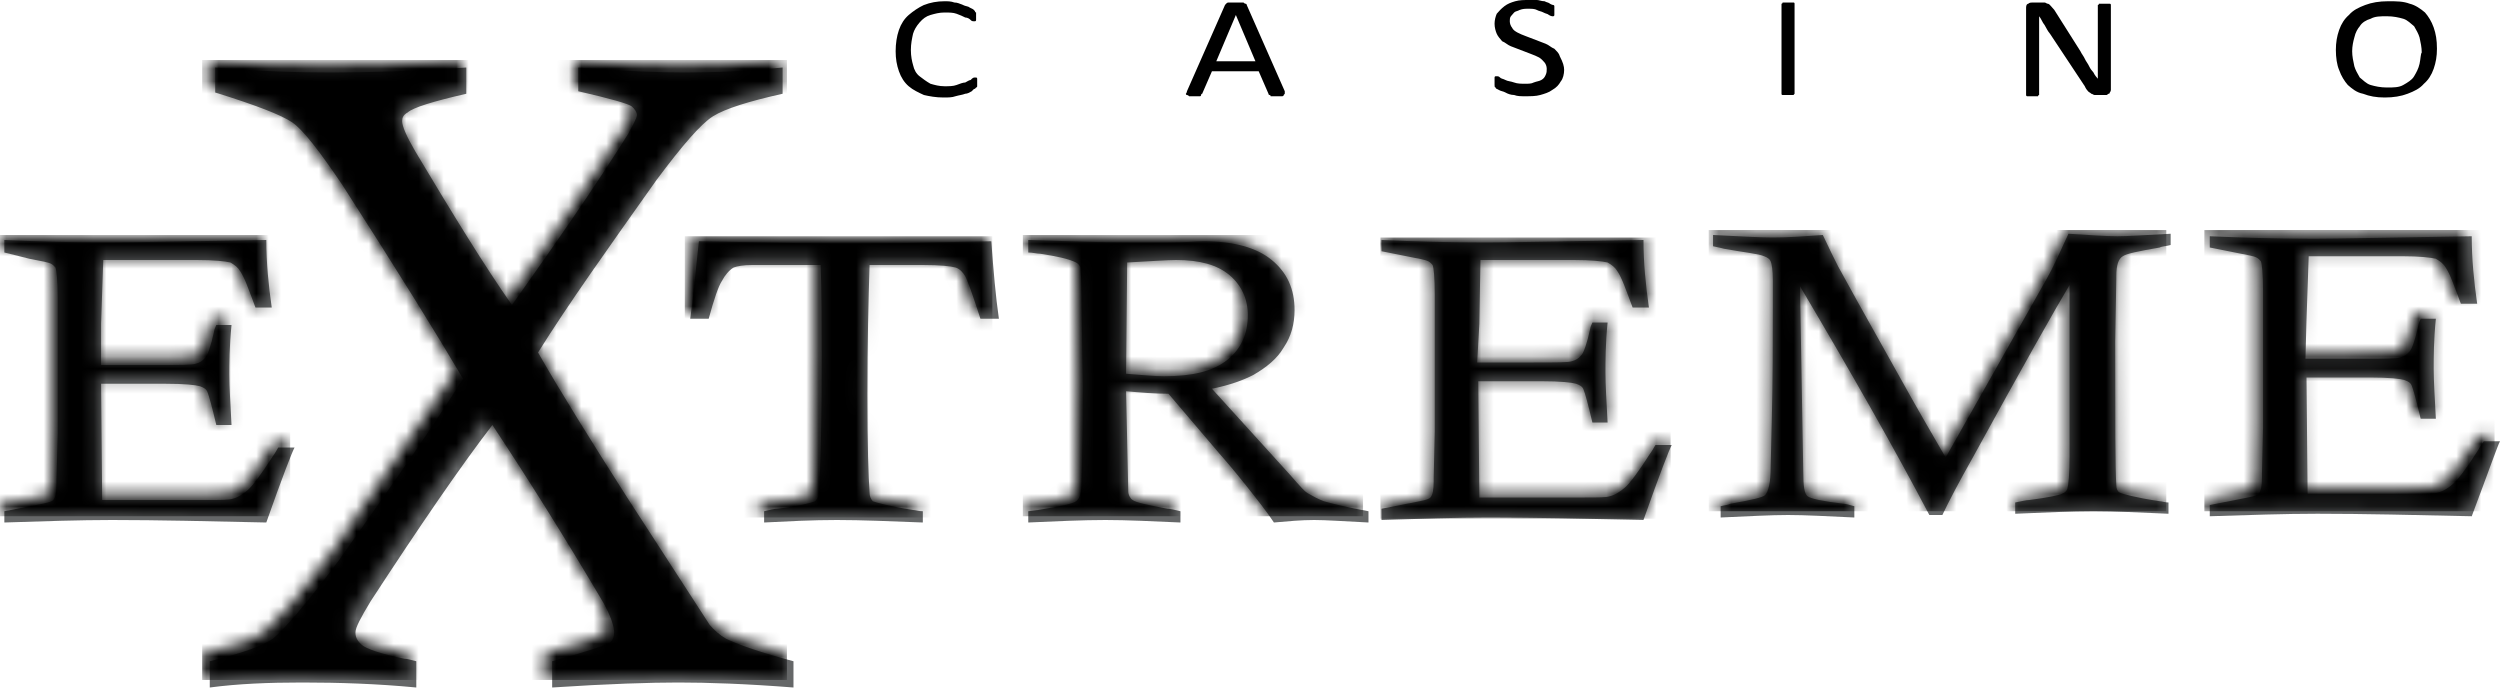 <svg width="200" height="55" viewBox="0 0 200 55" fill="none" xmlns="http://www.w3.org/2000/svg">
<g clip-path="url(#clip0_676_158)">
<path d="M56.695 25.5H55.217C55.478 23.7 55.652 21.6 55.913 19.3C61.652 19.4 65.739 19.5 68.173 19.5C70.173 19.5 73.912 19.4 79.304 19.3C79.478 21.7 79.652 23.7 79.912 25.5H78.434C77.826 23.6 77.391 22.4 77.217 22.1C77.043 21.8 76.782 21.5 76.434 21.4C76.086 21.3 75.217 21.2 73.826 21.2H69.565C69.478 24 69.391 27.5 69.391 31.6C69.391 35.7 69.478 38.1 69.565 39.4C69.565 39.7 69.652 39.9 69.826 40.1C70.086 40.2 71.13 40.5 73.043 40.8C73.217 40.8 73.478 40.9 73.826 40.9V41.8C71.217 41.7 68.956 41.6 66.956 41.6C64.956 41.6 63.13 41.7 61.13 41.8V40.9C61.565 40.8 61.912 40.7 62.173 40.7C63.912 40.5 64.956 40.2 65.217 40.1C65.304 40 65.391 39.9 65.478 39.7C65.565 39.5 65.565 38.4 65.652 36.2C65.739 32.8 65.739 30.3 65.739 28.7C65.739 25.9 65.739 23.3 65.652 21.2H60.173C59.478 21.2 58.956 21.3 58.695 21.4C58.347 21.6 57.999 22 57.739 22.5C57.478 22.9 57.13 23.9 56.695 25.5Z" fill="#656768"/>
<path d="M82.261 20.2V19.2C85.565 19.3 88.261 19.4 90.261 19.4H93.478C94.782 19.4 95.739 19.3 96.261 19.3C98.695 19.3 100.522 19.8 101.739 20.8C102.956 21.8 103.565 23.1 103.565 24.8C103.565 25.9 103.304 26.9 102.696 27.8C102.174 28.7 101.304 29.4 100.261 30C99.478 30.4 98.435 30.8 96.956 31.1L103.217 38C104 38.9 104.435 39.4 104.696 39.5C105.043 39.7 105.391 39.9 105.913 40.1C106.609 40.3 107.826 40.6 109.478 40.9V41.8C107.478 41.7 106.087 41.6 105.13 41.6C104.087 41.6 103.043 41.7 101.913 41.8C101.391 41 100.609 40 99.652 38.8C98.695 37.6 98.087 36.9 97.913 36.7C97.826 36.6 97.652 36.4 97.565 36.3L93.478 31.5C92.348 31.5 91.217 31.4 90.087 31.3L90.261 39.3C90.261 39.6 90.435 39.9 90.609 40C90.869 40.2 91.826 40.4 93.391 40.7C93.652 40.7 94 40.8 94.435 40.9V41.8C92.174 41.7 90.174 41.6 88.435 41.6C86.609 41.6 84.522 41.7 82.261 41.8V40.9L83.043 40.8C84.869 40.5 85.826 40.3 86.087 40.1C86.348 39.9 86.435 39.6 86.522 39.1C86.522 38.8 86.609 36.1 86.609 30.9L86.522 23.4C86.522 22.3 86.435 21.6 86.435 21.4C86.348 21.2 86.261 21.1 86.087 21C85.478 20.7 84.522 20.5 83.217 20.3C82.956 20.3 82.609 20.2 82.261 20.2ZM90.087 29.9C91.391 30 92.348 30.1 93.13 30.1C95.391 30.1 97.043 29.7 98.174 28.8C99.304 27.9 99.826 26.7 99.826 25.2C99.826 23.9 99.304 22.8 98.348 22C97.391 21.2 96 20.8 94.087 20.8C93.391 20.8 92.087 20.9 90.174 21L90.087 29.9Z" fill="#656768"/>
<path d="M137.043 19.7V18.8C139.13 18.9 140.782 19 141.826 19C143.043 19 144.434 18.9 145.826 18.8C146.347 19.9 146.782 20.8 147.043 21.3C147.478 22.1 149.13 25.1 151.999 30.2C153.217 32.4 154.434 34.5 155.652 36.6L163.739 22.3C164.26 21.4 164.782 20.2 165.478 18.7C167.13 18.8 168.434 18.9 169.391 18.9C170.26 18.9 171.652 18.8 173.652 18.7V19.6C173.304 19.7 172.956 19.7 172.782 19.8C171.043 20.1 170.086 20.3 169.826 20.5C169.478 20.7 169.304 21.2 169.304 22.1V22.3L169.217 27.3C169.217 33.6 169.217 37.5 169.304 38.8C169.304 39.1 169.391 39.3 169.565 39.4C169.739 39.5 170.782 39.8 172.782 40.1C172.956 40.1 173.217 40.2 173.478 40.2V41.1C171.217 41 169.217 40.9 167.478 40.9C165.739 40.9 163.652 41 161.217 41.1V40.2C161.739 40.1 162.086 40 162.347 40C163.913 39.8 164.782 39.6 164.956 39.5C165.217 39.4 165.304 39.3 165.391 39.1C165.478 38.8 165.565 37.9 165.565 36.5V22.8C164.434 24.7 161.826 29.3 157.826 36.6C156.695 38.6 155.913 40.1 155.391 41.2H154.347C151.565 35.9 148.086 29.8 143.999 22.9L144.26 37.7C144.26 38.9 144.347 39.5 144.608 39.7C144.869 39.9 145.826 40.1 147.478 40.3C147.652 40.3 147.999 40.4 148.347 40.5V41.4C146.173 41.3 144.434 41.2 143.043 41.2C141.652 41.2 139.913 41.3 137.652 41.4V40.5C137.999 40.4 138.26 40.4 138.434 40.3C140.086 40 141.043 39.8 141.217 39.6C141.478 39.3 141.652 38.6 141.652 37.4L141.739 33.8C141.826 30.5 141.826 27.4 141.826 24.3V22.4C141.826 21.6 141.739 21.1 141.652 20.9C141.565 20.7 141.391 20.6 141.13 20.5C140.695 20.3 139.565 20.2 137.913 19.9C137.913 19.9 137.565 19.8 137.043 19.7Z" fill="#656768"/>
<path d="M184.434 28.7H188.956C190.695 28.7 191.739 28.7 192 28.6C192.347 28.5 192.521 28.4 192.782 28.1C192.956 27.9 193.217 27.2 193.478 26C193.478 25.9 193.565 25.7 193.652 25.5H194.869C194.695 27.2 194.695 28.6 194.695 29.5C194.695 30.5 194.782 31.8 194.869 33.5H193.652C193.304 32 193.043 31.1 192.956 30.9C192.869 30.6 192.608 30.5 192.347 30.4C192 30.3 191.13 30.2 189.565 30.2H184.521L184.608 39.5H193.043C194.087 39.5 194.782 39.5 195.043 39.4C195.478 39.3 195.913 39 196.26 38.7C196.608 38.4 197.304 37.5 198.26 36C198.347 35.8 198.521 35.6 198.695 35.3H200C199.826 35.6 199.13 37.6 197.739 41.3C193.217 41.2 189.13 41.1 185.391 41.1C182.782 41.1 179.913 41.2 176.782 41.3V40.4L179.826 39.8C180.347 39.7 180.608 39.6 180.695 39.5C180.869 39.3 180.956 38.9 180.956 38.2V37.9L181.043 34.2V23.3C181.043 21.9 180.956 21.1 180.869 20.9C180.782 20.8 180.695 20.7 180.521 20.6C180.347 20.5 179.826 20.4 178.782 20.2L176.782 19.8V18.9C179.13 19 181.913 19.1 185.13 19.1C186.869 19.1 191.13 19 197.739 18.9C197.739 20.7 197.913 22.5 198.174 24.3H196.869C196.347 22.9 196 21.9 195.652 21.4C195.478 21.1 195.217 20.9 194.869 20.7C194.434 20.6 193.565 20.5 192.174 20.5H184.695L184.521 25.6L184.434 28.7Z" fill="#656768"/>
<path d="M118.174 29H122.695C124.435 29 125.478 29 125.739 28.9C126.087 28.8 126.261 28.7 126.521 28.4C126.695 28.2 126.956 27.5 127.217 26.3C127.217 26.2 127.304 26 127.391 25.8H128.608C128.435 27.5 128.435 28.9 128.435 29.8C128.435 30.8 128.521 32.1 128.608 33.8H127.391C127.043 32.3 126.782 31.4 126.695 31.2C126.608 30.9 126.348 30.8 126.087 30.7C125.739 30.6 124.869 30.5 123.304 30.5H118.261L118.348 39.8H126.782C127.826 39.8 128.521 39.8 128.782 39.7C129.217 39.6 129.652 39.3 130 39C130.348 38.7 131.043 37.8 132 36.3C132.087 36.2 132.261 35.9 132.435 35.6H133.739C133.565 35.9 132.782 37.9 131.478 41.6C126.956 41.5 122.869 41.4 119.13 41.4C116.521 41.4 113.652 41.5 110.521 41.6V40.7L113.565 40.1C114.087 40 114.348 39.9 114.435 39.8C114.608 39.6 114.695 39.2 114.695 38.5V38.2L114.782 34.5V23.6C114.782 22.2 114.695 21.4 114.608 21.2C114.521 21.1 114.435 21 114.261 20.9C114.087 20.8 113.565 20.7 112.521 20.5L110.521 20.1V19.2C112.869 19.3 115.652 19.4 118.869 19.4C120.608 19.4 124.869 19.3 131.478 19.2C131.478 21 131.652 22.8 131.913 24.6H130.608C130.087 23.2 129.739 22.2 129.391 21.7C129.217 21.4 128.956 21.2 128.608 21C128.174 20.9 127.304 20.8 125.913 20.8H118.435L118.348 25.9L118.174 29Z" fill="#656768"/>
<path d="M17.217 7.4V5.4C20.608 5.7 23.739 5.8 26.521 5.8C29.304 5.8 33.043 5.7 37.304 5.4V7.5C34.695 8.1 33.043 8.6 32.608 9C32.261 9.2 32.173 9.4 32.173 9.7C32.173 10.1 32.521 10.9 33.217 12.1C36.261 17.2 38.782 21.3 40.956 24.4C44.434 19.5 47.565 15 50.261 10.7C50.695 9.9 50.956 9.4 50.956 9.2C50.956 9 50.782 8.7 50.521 8.5C50.261 8.3 48.869 7.9 46.261 7.3V5.4C49.913 5.7 52.782 5.8 54.782 5.8C57.043 5.8 59.652 5.7 62.608 5.4V7.5C59.913 8.1 58 8.7 57.043 9.3C56.087 9.9 54.608 11.6 52.521 14.4C48.695 19.8 45.478 24.3 43.043 28.2C44.869 31.4 47.304 35.3 50.173 39.8L56.782 50C57.13 50.4 57.565 50.8 58.087 51.1C59.13 51.6 60.869 52.2 63.478 52.9V55C59.652 54.7 56.608 54.6 54.261 54.6C52.087 54.6 48.695 54.7 44.173 55V52.9C47.043 52.1 48.521 51.6 48.782 51.4C49.043 51.2 49.13 50.9 49.13 50.6C49.13 50.1 48.869 49.3 48.261 48.2C45.13 42.9 42.173 38.2 39.391 34C36.782 37.4 33.565 42.1 29.652 48.1C28.869 49.4 28.434 50.2 28.434 50.6C28.434 51 28.608 51.3 28.956 51.6C29.304 51.9 30.434 52.3 32.347 52.7C32.608 52.7 32.869 52.8 33.304 52.9V55C30.174 54.7 27.13 54.6 24.174 54.6C21.478 54.6 19.043 54.7 16.782 55V52.9C19.217 52.3 20.956 51.7 21.826 51.1C22.695 50.4 24.521 48.3 27.13 44.8C31.739 38.3 35.043 33.5 37.043 30.3C35.043 26.9 31.826 21.7 27.391 14.8C25.565 12.1 24.261 10.4 23.391 9.8C22.521 9.2 20.434 8.4 17.217 7.4Z" fill="#656768"/>
<mask id="mask0_676_158" style="mask-type:luminance" maskUnits="userSpaceOnUse" x="16" y="4" width="47" height="51">
<path d="M54.435 5.2C52.348 5.2 49.565 5.1 45.913 4.8V6.9C48.435 7.5 49.826 7.9 50.174 8.1C50.435 8.3 50.609 8.5 50.609 8.8C50.609 9 50.348 9.5 49.913 10.3C47.217 14.5 44.087 19.1 40.609 24C38.522 21 35.913 16.9 32.87 11.7C32.174 10.4 31.826 9.6 31.826 9.3C31.826 9 32 8.8 32.261 8.6C32.782 8.2 34.348 7.7 36.956 7.1V4.8C32.522 5.1 28.956 5.2 26 5.2C23.043 5.2 20.087 5.1 16.696 4.8V6.9C20 7.9 22 8.6 22.782 9.2C23.565 9.8 24.869 11.5 26.782 14.2C31.217 21.1 34.435 26.2 36.435 29.7C34.348 32.9 31.043 37.7 26.522 44.2C23.913 47.7 22.174 49.8 21.217 50.5C20.348 51.2 18.609 51.8 16.174 52.3V54.4C18.435 54.1 20.869 54 23.565 54C26.522 54 29.478 54.1 32.696 54.4V52.3C32.261 52.2 32 52.1 31.739 52.1C29.826 51.6 28.696 51.3 28.348 51C28 50.7 27.826 50.4 27.826 50C27.826 49.7 28.261 48.8 29.043 47.5C32.956 41.5 36.174 36.8 38.782 33.4C41.652 37.6 44.609 42.3 47.652 47.6C48.261 48.7 48.522 49.5 48.522 50C48.522 50.3 48.435 50.6 48.174 50.8C47.913 51 46.435 51.5 43.565 52.3V54.4C48.174 54.1 51.565 54 53.652 54C56 54 59.043 54.1 62.87 54.4V52.3C60.261 51.6 58.609 51 57.739 50.5C57.217 50.2 56.782 49.8 56.435 49.4L50 39.2C47.043 34.6 44.696 30.7 42.87 27.6C45.304 23.8 48.522 19.2 52.348 13.8C54.348 11.1 55.913 9.4 56.87 8.7C57.826 8.1 59.652 7.4 62.435 6.9V4.8C59.304 5.1 56.696 5.2 54.435 5.2Z" fill="white"/>
</mask>
<g mask="url(#mask0_676_158)">
<path d="M16.174 4.8H62.956V54.4H16.174V4.8Z" fill="black"/>
</g>
<mask id="mask1_676_158" style="mask-type:luminance" maskUnits="userSpaceOnUse" x="54" y="18" width="26" height="24">
<path d="M67.739 19C65.304 19 61.217 18.9 55.478 18.8C55.304 21.1 55.043 23.1 54.782 25H56.261C56.695 23.5 57.043 22.5 57.304 22C57.565 21.4 57.913 21 58.261 20.9C58.521 20.8 58.956 20.7 59.739 20.7H65.217V28.2C65.217 29.8 65.217 32.3 65.13 35.7C65.13 37.9 65.043 39.1 64.956 39.2C64.869 39.4 64.782 39.5 64.695 39.6C64.521 39.8 63.478 40 61.739 40.2C61.478 40.2 61.13 40.3 60.695 40.4V41.3C62.695 41.2 64.608 41.1 66.521 41.1C68.434 41.1 70.782 41.2 73.391 41.3V40.4C73.043 40.3 72.782 40.3 72.608 40.3C70.695 40 69.652 39.8 69.391 39.6C69.217 39.5 69.13 39.3 69.13 39C69.043 37.6 68.956 35 68.956 31.2C68.956 27.1 69.043 23.6 69.13 20.8H73.391C74.782 20.8 75.652 20.9 76 21C76.347 21.1 76.608 21.4 76.782 21.7C76.956 22 77.391 23.2 78 25.1H79.478C79.217 23.3 79.043 21.3 78.869 18.9C73.478 19 69.739 19 67.739 19Z" fill="white"/>
</mask>
<g mask="url(#mask1_676_158)">
<path d="M54.782 18.9H79.391V41.4H54.782V18.9Z" fill="black"/>
</g>
<mask id="mask2_676_158" style="mask-type:luminance" maskUnits="userSpaceOnUse" x="81" y="18" width="29" height="24">
<path d="M89.739 29.5L89.826 20.7C91.739 20.6 93.044 20.5 93.739 20.5C95.565 20.5 96.957 20.9 98 21.7C98.957 22.5 99.478 23.5 99.478 24.9C99.478 26.4 98.957 27.6 97.826 28.5C96.696 29.4 95.044 29.8 92.783 29.8C92 29.6 91.044 29.6 89.739 29.5ZM81.826 19.7C82.261 19.8 82.522 19.8 82.783 19.9C84.087 20.1 85.044 20.3 85.652 20.6C85.826 20.7 86 20.8 86 21C86.087 21.2 86.087 21.8 86.087 23L86.174 30.5C86.174 35.6 86.087 38.3 86.087 38.7C86.087 39.2 85.913 39.5 85.652 39.7C85.391 39.9 84.435 40.1 82.609 40.4L81.826 40.5V41.4C84.087 41.3 86.174 41.2 88 41.2C89.826 41.2 91.739 41.3 94 41.4V40.5C93.565 40.4 93.218 40.3 92.957 40.3C91.391 40.1 90.435 39.8 90.174 39.6C90 39.4 89.826 39.2 89.826 38.9L89.652 30.9C90.783 31 91.913 31.1 93.044 31.1L97.13 35.9C97.218 36 97.391 36.2 97.478 36.3C97.652 36.5 98.261 37.2 99.218 38.4C100.174 39.6 100.957 40.6 101.478 41.4C102.609 41.3 103.652 41.2 104.696 41.2C105.565 41.2 107.044 41.3 109.044 41.4V40.5C107.391 40.2 106.174 39.9 105.478 39.7C104.957 39.5 104.609 39.4 104.261 39.1C104.087 38.9 103.565 38.4 102.783 37.6L96.522 30.7C97.913 30.4 99.044 30 99.826 29.6C100.87 29 101.652 28.3 102.261 27.4C102.783 26.5 103.131 25.5 103.131 24.4C103.131 22.7 102.522 21.4 101.304 20.4C100.087 19.4 98.261 18.9 95.826 18.9C95.304 18.9 94.435 18.9 93.044 19H89.826C87.826 19 85.13 18.9 81.826 18.8V19.7Z" fill="white"/>
</mask>
<g mask="url(#mask2_676_158)">
<path d="M81.826 18.8H109.044V41.3H81.826V18.8Z" fill="black"/>
</g>
<mask id="mask3_676_158" style="mask-type:luminance" maskUnits="userSpaceOnUse" x="136" y="18" width="38" height="24">
<path d="M169.13 18.6C168.26 18.6 166.956 18.5 165.217 18.4C164.521 19.9 163.913 21.1 163.478 22L155.391 36.3C154.174 34.2 152.956 32.1 151.739 29.9C148.869 24.7 147.217 21.8 146.782 21C146.434 20.4 146.087 19.6 145.565 18.5C144.087 18.6 142.782 18.7 141.565 18.7C140.434 18.7 138.869 18.6 136.782 18.5V19.4C137.217 19.5 137.565 19.6 137.826 19.6C139.478 19.8 140.521 20 141.043 20.2C141.304 20.3 141.478 20.4 141.565 20.6C141.652 20.8 141.739 21.3 141.739 22.1V24C141.739 27.1 141.739 30.2 141.652 33.5L141.565 37.1C141.565 38.3 141.391 39 141.13 39.3C140.956 39.5 140 39.7 138.347 40C138.174 40 137.913 40.1 137.565 40.2V41.1C139.826 41 141.565 40.9 142.956 40.9C144.347 40.9 146.087 41 148.26 41.1V40.2C147.913 40.1 147.565 40.1 147.391 40C145.739 39.8 144.782 39.6 144.521 39.4C144.26 39.2 144.174 38.6 144.174 37.4L143.913 22.6C148 29.6 151.478 35.7 154.26 40.9H155.304C155.826 39.8 156.608 38.3 157.739 36.3C161.739 29 164.347 24.4 165.478 22.5V36.2C165.478 37.6 165.391 38.5 165.304 38.8C165.217 39 165.043 39.1 164.869 39.2C164.608 39.3 163.739 39.5 162.26 39.7C162 39.7 161.652 39.8 161.13 39.9V40.8C163.565 40.7 165.652 40.6 167.391 40.6C169.13 40.6 171.13 40.7 173.391 40.8V39.9C173.043 39.8 172.782 39.8 172.695 39.8C170.695 39.5 169.652 39.3 169.478 39.1C169.304 39 169.217 38.8 169.217 38.5C169.13 37.1 169.13 33.3 169.13 27L169.217 22V21.8C169.217 20.9 169.391 20.4 169.739 20.2C169.913 20.1 170.956 19.8 172.695 19.5C172.869 19.5 173.13 19.4 173.565 19.3V18.4C171.304 18.5 169.913 18.6 169.13 18.6Z" fill="white"/>
</mask>
<g mask="url(#mask3_676_158)">
<path d="M136.695 18.4H173.304V40.9H136.695V18.4Z" fill="black"/>
</g>
<mask id="mask4_676_158" style="mask-type:luminance" maskUnits="userSpaceOnUse" x="176" y="18" width="24" height="23">
<path d="M184.695 18.6C181.478 18.6 178.695 18.5 176.348 18.4V19.3L178.348 19.7C179.304 19.9 179.913 20 180.087 20.1C180.261 20.2 180.348 20.3 180.435 20.4C180.522 20.6 180.609 21.4 180.609 22.8V33.7L180.522 37.4V37.7C180.522 38.3 180.435 38.8 180.261 39C180.174 39.1 179.826 39.2 179.391 39.4L176.348 40V40.9C179.478 40.8 182.348 40.7 184.956 40.7C188.695 40.7 192.782 40.8 197.304 40.9C198.695 37.3 199.478 35.3 199.565 34.9H198.261C198.087 35.2 197.913 35.4 197.826 35.6C196.869 37.1 196.174 38 195.826 38.3C195.478 38.6 195.043 38.9 194.609 39C194.348 39.1 193.652 39.1 192.609 39.1H184.174L184.087 29.8H189.13C190.695 29.8 191.565 29.9 191.913 30C192.261 30.1 192.435 30.3 192.522 30.5C192.609 30.7 192.869 31.5 193.217 33.1H194.435C194.261 31.4 194.261 30.1 194.261 29.1C194.261 28.2 194.348 26.8 194.435 25.1H193.217C193.13 25.3 193.043 25.5 193.043 25.6C192.782 26.8 192.522 27.5 192.348 27.7C192.174 27.9 191.913 28.1 191.565 28.2C191.217 28.3 190.261 28.3 188.522 28.3H184L184.087 25.2L184.174 20.1H191.652C193.043 20.1 193.913 20.2 194.348 20.3C194.695 20.4 194.956 20.6 195.13 21C195.478 21.5 195.826 22.4 196.348 23.9H197.652C197.391 22.1 197.217 20.3 197.217 18.5C190.695 18.5 186.435 18.6 184.695 18.6Z" fill="white"/>
</mask>
<g mask="url(#mask4_676_158)">
<path d="M176.348 18.4H199.565V40.9H176.348V18.4Z" fill="black"/>
</g>
<path d="M8.087 29.2H12.608C14.348 29.2 15.391 29.2 15.652 29.1C16 29 16.174 28.9 16.435 28.6C16.608 28.4 16.869 27.7 17.13 26.5C17.13 26.4 17.217 26.2 17.304 26H18.522C18.348 27.7 18.348 29.1 18.348 30C18.348 31 18.435 32.3 18.522 34H17.304C16.956 32.5 16.695 31.6 16.608 31.4C16.522 31.1 16.261 31 16 30.9C15.652 30.8 14.782 30.7 13.217 30.7H8.087L8.174 40H16.608C17.652 40 18.348 40 18.608 39.9C19.043 39.8 19.478 39.5 19.826 39.2C20.174 38.9 20.869 38 21.826 36.5C21.913 36.4 22.087 36.1 22.261 35.8H23.565C23.391 36.1 22.608 38.1 21.304 41.8C16.782 41.7 12.695 41.6 8.956 41.6C6.348 41.6 3.478 41.7 0.348 41.8V40.9L3.391 40.3C3.913 40.2 4.174 40.1 4.261 40C4.435 39.8 4.522 39.4 4.522 38.7V38.4L4.609 34.7V23.8C4.609 22.4 4.522 21.6 4.435 21.4C4.348 21.3 4.261 21.2 4.087 21.1C3.913 21 3.391 20.9 2.348 20.7L0.348 20.2V19.2C2.695 19.3 5.478 19.4 8.695 19.4C10.435 19.4 14.695 19.3 21.304 19.2C21.304 21 21.478 22.8 21.739 24.6H20.435C19.913 23.2 19.565 22.2 19.217 21.7C19.043 21.4 18.782 21.2 18.435 21C18 20.9 17.13 20.8 15.739 20.8H8.261L8.087 25.9V29.2Z" fill="#656768"/>
<mask id="mask5_676_158" style="mask-type:luminance" maskUnits="userSpaceOnUse" x="0" y="18" width="24" height="24">
<path d="M8.348 19C5.13 19 2.348 18.9 0 18.8V19.7L2 20.1C2.957 20.3 3.565 20.4 3.739 20.5C3.913 20.6 4 20.7 4.087 20.8C4.174 21 4.261 21.8 4.261 23.2V34.1L4.174 37.8V38.2C4.174 38.8 4.087 39.3 3.913 39.5C3.826 39.6 3.478 39.7 3.043 39.8L0 40.4V41.3C3.13 41.2 6 41.2 8.609 41.2C12.348 41.2 16.435 41.3 20.956 41.4C22.348 37.8 23.13 35.8 23.217 35.4H21.913C21.739 35.7 21.565 35.9 21.478 36.1C20.522 37.6 19.826 38.5 19.478 38.8C19.13 39.1 18.696 39.4 18.261 39.5C18 39.6 17.304 39.6 16.261 39.6H7.826L7.739 30.2H12.783C14.348 30.2 15.217 30.3 15.565 30.4C15.913 30.5 16.087 30.7 16.261 30.9C16.348 31.1 16.609 31.9 16.956 33.5H18.174C18 31.8 18 30.5 18 29.5C18 28.6 18.087 27.2 18.174 25.5H16.956C16.87 25.7 16.87 25.9 16.783 26C16.522 27.2 16.261 27.9 16.087 28.1C15.913 28.3 15.652 28.5 15.304 28.6C14.957 28.7 14 28.7 12.261 28.7H7.739L7.826 25.6L7.913 20.5H15.391C16.783 20.5 17.652 20.6 18.087 20.7C18.435 20.8 18.696 21 18.87 21.4C19.217 21.9 19.565 22.8 20.087 24.3H21.391C21.13 22.5 20.956 20.7 20.956 18.9C14.348 18.9 10.087 19 8.348 19Z" fill="white"/>
</mask>
<g mask="url(#mask5_676_158)">
<path d="M0 18.8H23.217V41.3H0V18.8Z" fill="black"/>
</g>
<mask id="mask6_676_158" style="mask-type:luminance" maskUnits="userSpaceOnUse" x="110" y="19" width="24" height="23">
<path d="M118.782 19.2C115.565 19.2 112.782 19.1 110.435 19V19.9L112.435 20.3C113.391 20.5 114 20.6 114.174 20.7C114.348 20.8 114.435 20.9 114.522 21C114.608 21.2 114.695 22 114.695 23.4V34.3L114.608 38V38.3C114.608 38.9 114.522 39.4 114.348 39.6C114.261 39.7 113.913 39.8 113.478 39.9L110.435 40.5V41.4C113.565 41.3 116.435 41.2 119.043 41.2C122.782 41.2 126.869 41.3 131.391 41.4C132.782 37.8 133.565 35.8 133.652 35.4H132.348C132.174 35.7 132 35.9 131.913 36.1C130.956 37.6 130.261 38.5 129.913 38.8C129.565 39.1 129.13 39.4 128.695 39.5C128.435 39.6 127.739 39.6 126.695 39.6H118.261L118.174 30.3H123.217C124.782 30.3 125.652 30.4 126 30.5C126.348 30.6 126.522 30.8 126.608 31C126.695 31.2 126.956 32 127.304 33.6H128.522C128.348 31.9 128.348 30.6 128.348 29.6C128.348 28.7 128.435 27.3 128.522 25.6H127.304C127.217 25.8 127.217 26 127.13 26.1C126.869 27.3 126.608 28 126.435 28.2C126.261 28.4 126 28.6 125.652 28.7C125.304 28.8 124.348 28.8 122.608 28.8H118.087L118.174 25.7L118.348 20.6H125.826C127.217 20.6 128.174 20.7 128.522 20.8C128.869 20.9 129.13 21.1 129.304 21.5C129.652 22 130 22.9 130.522 24.4H131.826C131.565 22.6 131.391 20.8 131.391 19C124.782 19.1 120.522 19.2 118.782 19.2Z" fill="white"/>
</mask>
<g mask="url(#mask6_676_158)">
<path d="M110.435 19H133.652V41.5H110.435V19Z" fill="black"/>
</g>
<path d="M78.174 6.6V6.9C78.174 6.9 78.174 7 78.087 7L78 7.1C77.913 7.1 77.826 7.2 77.739 7.3C77.565 7.4 77.391 7.5 77.218 7.5C76.957 7.6 76.783 7.6 76.435 7.7C76.174 7.8 75.826 7.8 75.478 7.8C74.87 7.8 74.348 7.7 73.913 7.6C73.478 7.4 73.044 7.2 72.696 6.9C72.348 6.6 72.087 6.2 71.913 5.7C71.739 5.2 71.652 4.7 71.652 4.1C71.652 3.5 71.739 2.9 71.913 2.4C72.087 1.9 72.348 1.5 72.696 1.2C73.044 0.9 73.478 0.6 73.913 0.4C74.435 0.2 74.957 0.1 75.565 0.1C75.826 0.1 76.087 0.1 76.348 0.2C76.609 0.2 76.783 0.3 77.044 0.4C77.218 0.5 77.478 0.5 77.565 0.6C77.739 0.7 77.826 0.7 77.913 0.8L78 0.9C78 0.9 78 1 78.087 1V1.6C78.087 1.6 78.087 1.7 78 1.7H77.913C77.826 1.7 77.739 1.7 77.652 1.6C77.565 1.5 77.391 1.4 77.218 1.4C77.044 1.3 76.783 1.2 76.522 1.1C76.261 1 75.913 1 75.565 1C75.131 1 74.783 1.1 74.435 1.2C74.087 1.3 73.826 1.5 73.565 1.8C73.305 2.1 73.131 2.4 73.044 2.7C72.957 3.1 72.87 3.5 72.87 4C72.87 4.5 72.957 4.9 73.044 5.2C73.131 5.6 73.305 5.9 73.565 6.1C73.826 6.3 74.087 6.5 74.435 6.7C74.783 6.8 75.131 6.9 75.565 6.9C75.913 6.9 76.261 6.9 76.522 6.8C76.783 6.7 77.044 6.6 77.218 6.6C77.391 6.5 77.565 6.4 77.652 6.4C77.826 6.2 77.913 6.2 78 6.2H78.087C78.087 6.2 78.174 6.2 78.174 6.3V6.6Z" fill="black"/>
<path d="M102.782 7.3L99.739 0.4C99.739 0.4 99.739 0.3 99.652 0.3C99.652 0.3 99.565 0.3 99.478 0.2H98.26C98.203 0.2 98.144 0.233 98.087 0.3L98 0.4L94.956 7.3C94.956 7.4 94.869 7.5 94.869 7.5C94.869 7.5 94.869 7.6 94.956 7.6C94.956 7.6 95.043 7.6 95.13 7.7H96C96 7.7 96.087 7.7 96.087 7.6C96.087 7.6 96.087 7.5 96.174 7.5L96.956 5.7H100.695L101.478 7.5C101.478 7.5 101.478 7.6 101.565 7.6C101.565 7.6 101.652 7.6 101.652 7.7H102.521C102.608 7.7 102.695 7.7 102.695 7.6L102.782 7.5V7.3ZM97.304 4.9L98.869 1.2L100.434 4.9H97.304Z" fill="black"/>
<path d="M125.131 5.6C125.131 5.9 125.044 6.3 124.87 6.5C124.696 6.8 124.522 7 124.174 7.2C123.913 7.4 123.565 7.5 123.218 7.6C122.87 7.7 122.435 7.7 122 7.7C121.652 7.7 121.392 7.7 121.131 7.6C120.87 7.6 120.609 7.5 120.435 7.4C120.261 7.3 120.087 7.3 119.913 7.2C119.739 7.1 119.652 7.1 119.652 7C119.565 7 119.565 6.9 119.565 6.8V6.2C119.565 6.2 119.565 6.1 119.652 6.1H119.739C119.826 6.1 119.913 6.1 120 6.2C120.087 6.3 120.261 6.3 120.435 6.4C120.609 6.5 120.87 6.5 121.131 6.6C121.392 6.7 121.739 6.7 122 6.7C122.261 6.7 122.522 6.7 122.696 6.6C122.957 6.5 123.131 6.5 123.305 6.4C123.478 6.3 123.565 6.2 123.652 6C123.739 5.8 123.739 5.7 123.739 5.5C123.739 5.3 123.652 5.1 123.565 5C123.478 4.9 123.305 4.7 123.131 4.6C122.957 4.5 122.696 4.4 122.435 4.3C122.174 4.2 121.913 4.1 121.652 4C121.392 3.9 121.131 3.8 120.87 3.7C120.609 3.6 120.435 3.4 120.174 3.3C120 3.1 119.826 2.9 119.739 2.7C119.652 2.5 119.565 2.2 119.565 1.9C119.565 1.6 119.652 1.3 119.739 1.1C119.913 0.9 120.087 0.7 120.348 0.5C120.609 0.3 120.87 0.2 121.218 0.1C121.565 0 121.913 0 122.348 0H122.957C123.131 0 123.305 0.1 123.565 0.1C123.739 0.2 123.913 0.2 124 0.3C124.174 0.4 124.261 0.4 124.261 0.4C124.348 0.4 124.348 0.5 124.348 0.5V1.2C124.348 1.2 124.348 1.3 124.261 1.3H124.174C124.116 1.3 124.029 1.267 123.913 1.2C123.826 1.1 123.652 1.1 123.478 1C123.305 0.9 123.131 0.9 122.957 0.8C122.783 0.7 122.522 0.7 122.261 0.7C122 0.7 121.826 0.7 121.565 0.8C121.392 0.9 121.218 0.9 121.131 1C121.044 1.1 120.957 1.2 120.87 1.3C120.783 1.4 120.783 1.6 120.783 1.7C120.783 1.9 120.87 2.1 120.957 2.2C121.044 2.4 121.218 2.5 121.392 2.6C121.565 2.7 121.826 2.8 122.087 2.9C122.348 3 122.609 3.1 122.87 3.2C123.131 3.3 123.392 3.4 123.652 3.5C123.913 3.6 124.087 3.8 124.348 3.9C124.522 4.1 124.696 4.2 124.783 4.5C125.044 5 125.131 5.3 125.131 5.6Z" fill="black"/>
<path d="M143.565 7.5L143.478 7.6H142.608C142.55 7.6 142.521 7.567 142.521 7.5V0.3C142.521 0.3 142.608 0.3 142.608 0.2H143.478C143.536 0.2 143.565 0.233 143.565 0.3V7.5Z" fill="black"/>
<path d="M168.87 7.2C168.87 7.267 168.841 7.333 168.783 7.4C168.783 7.5 168.696 7.5 168.696 7.5C168.609 7.5 168.609 7.6 168.522 7.6H167.565C167.478 7.6 167.391 7.5 167.304 7.5C167.217 7.4 167.13 7.4 167.043 7.3C166.956 7.2 166.87 7.1 166.783 6.9L164 2.7C163.826 2.5 163.739 2.3 163.565 2C163.391 1.8 163.304 1.5 163.13 1.3V7.6C163.13 7.6 163.043 7.6 163.043 7.7H162.174C162.174 7.7 162.087 7.7 162.087 7.6V0.6C162.087 0.4 162.174 0.3 162.261 0.3C162.348 0.2 162.522 0.2 162.609 0.2H163.565C163.652 0.2 163.739 0.3 163.826 0.3C163.913 0.3 164 0.4 164.087 0.5C164.174 0.6 164.261 0.7 164.348 0.8L166.435 4.1C166.522 4.3 166.696 4.5 166.783 4.7C166.87 4.9 167.043 5.1 167.13 5.3C167.217 5.5 167.391 5.7 167.478 5.8C167.565 6 167.739 6.2 167.826 6.3V0.4C167.826 0.4 167.913 0.4 167.913 0.3H168.783C168.841 0.3 168.87 0.333 168.87 0.4V7.2Z" fill="black"/>
<path d="M194.695 2.2C194.521 1.7 194.26 1.3 194 1C193.652 0.7 193.217 0.4 192.782 0.3C192.26 0.1 191.739 0.1 191.043 0.1C190.347 0.1 189.739 0.2 189.217 0.4C188.695 0.6 188.26 0.8 187.913 1.2C187.565 1.5 187.304 1.9 187.13 2.4C186.956 2.9 186.869 3.4 186.869 4C186.869 4.6 186.956 5.2 187.13 5.6C187.304 6.1 187.565 6.5 187.826 6.8C188.173 7.1 188.521 7.4 189.043 7.5C189.565 7.7 190.087 7.8 190.782 7.8C191.478 7.8 192.087 7.7 192.608 7.5C193.13 7.3 193.565 7.1 193.913 6.7C194.26 6.4 194.521 6 194.695 5.5C194.869 5 194.956 4.5 194.956 3.9C194.956 3.2 194.869 2.7 194.695 2.2ZM193.565 5.1C193.478 5.5 193.304 5.8 193.13 6.1C192.956 6.4 192.608 6.6 192.26 6.8C191.913 7 191.478 7 190.956 7C190.434 7 190 6.9 189.652 6.8C189.304 6.7 189.043 6.4 188.782 6.2C188.608 5.9 188.434 5.6 188.347 5.3C188.26 4.9 188.173 4.5 188.173 4.1C188.173 3.7 188.26 3.3 188.347 3C188.434 2.6 188.608 2.3 188.782 2.1C188.956 1.8 189.304 1.6 189.652 1.5C190 1.3 190.434 1.3 190.956 1.3C191.478 1.3 191.913 1.4 192.26 1.5C192.608 1.6 192.869 1.9 193.13 2.1C193.304 2.4 193.478 2.7 193.565 3C193.652 3.4 193.739 3.8 193.739 4.2C193.652 4.3 193.652 4.7 193.565 5.1Z" fill="black"/>
</g>
<defs>
<clipPath id="clip0_676_158">
<rect width="200" height="55" fill="white"/>
</clipPath>
</defs>
</svg>
